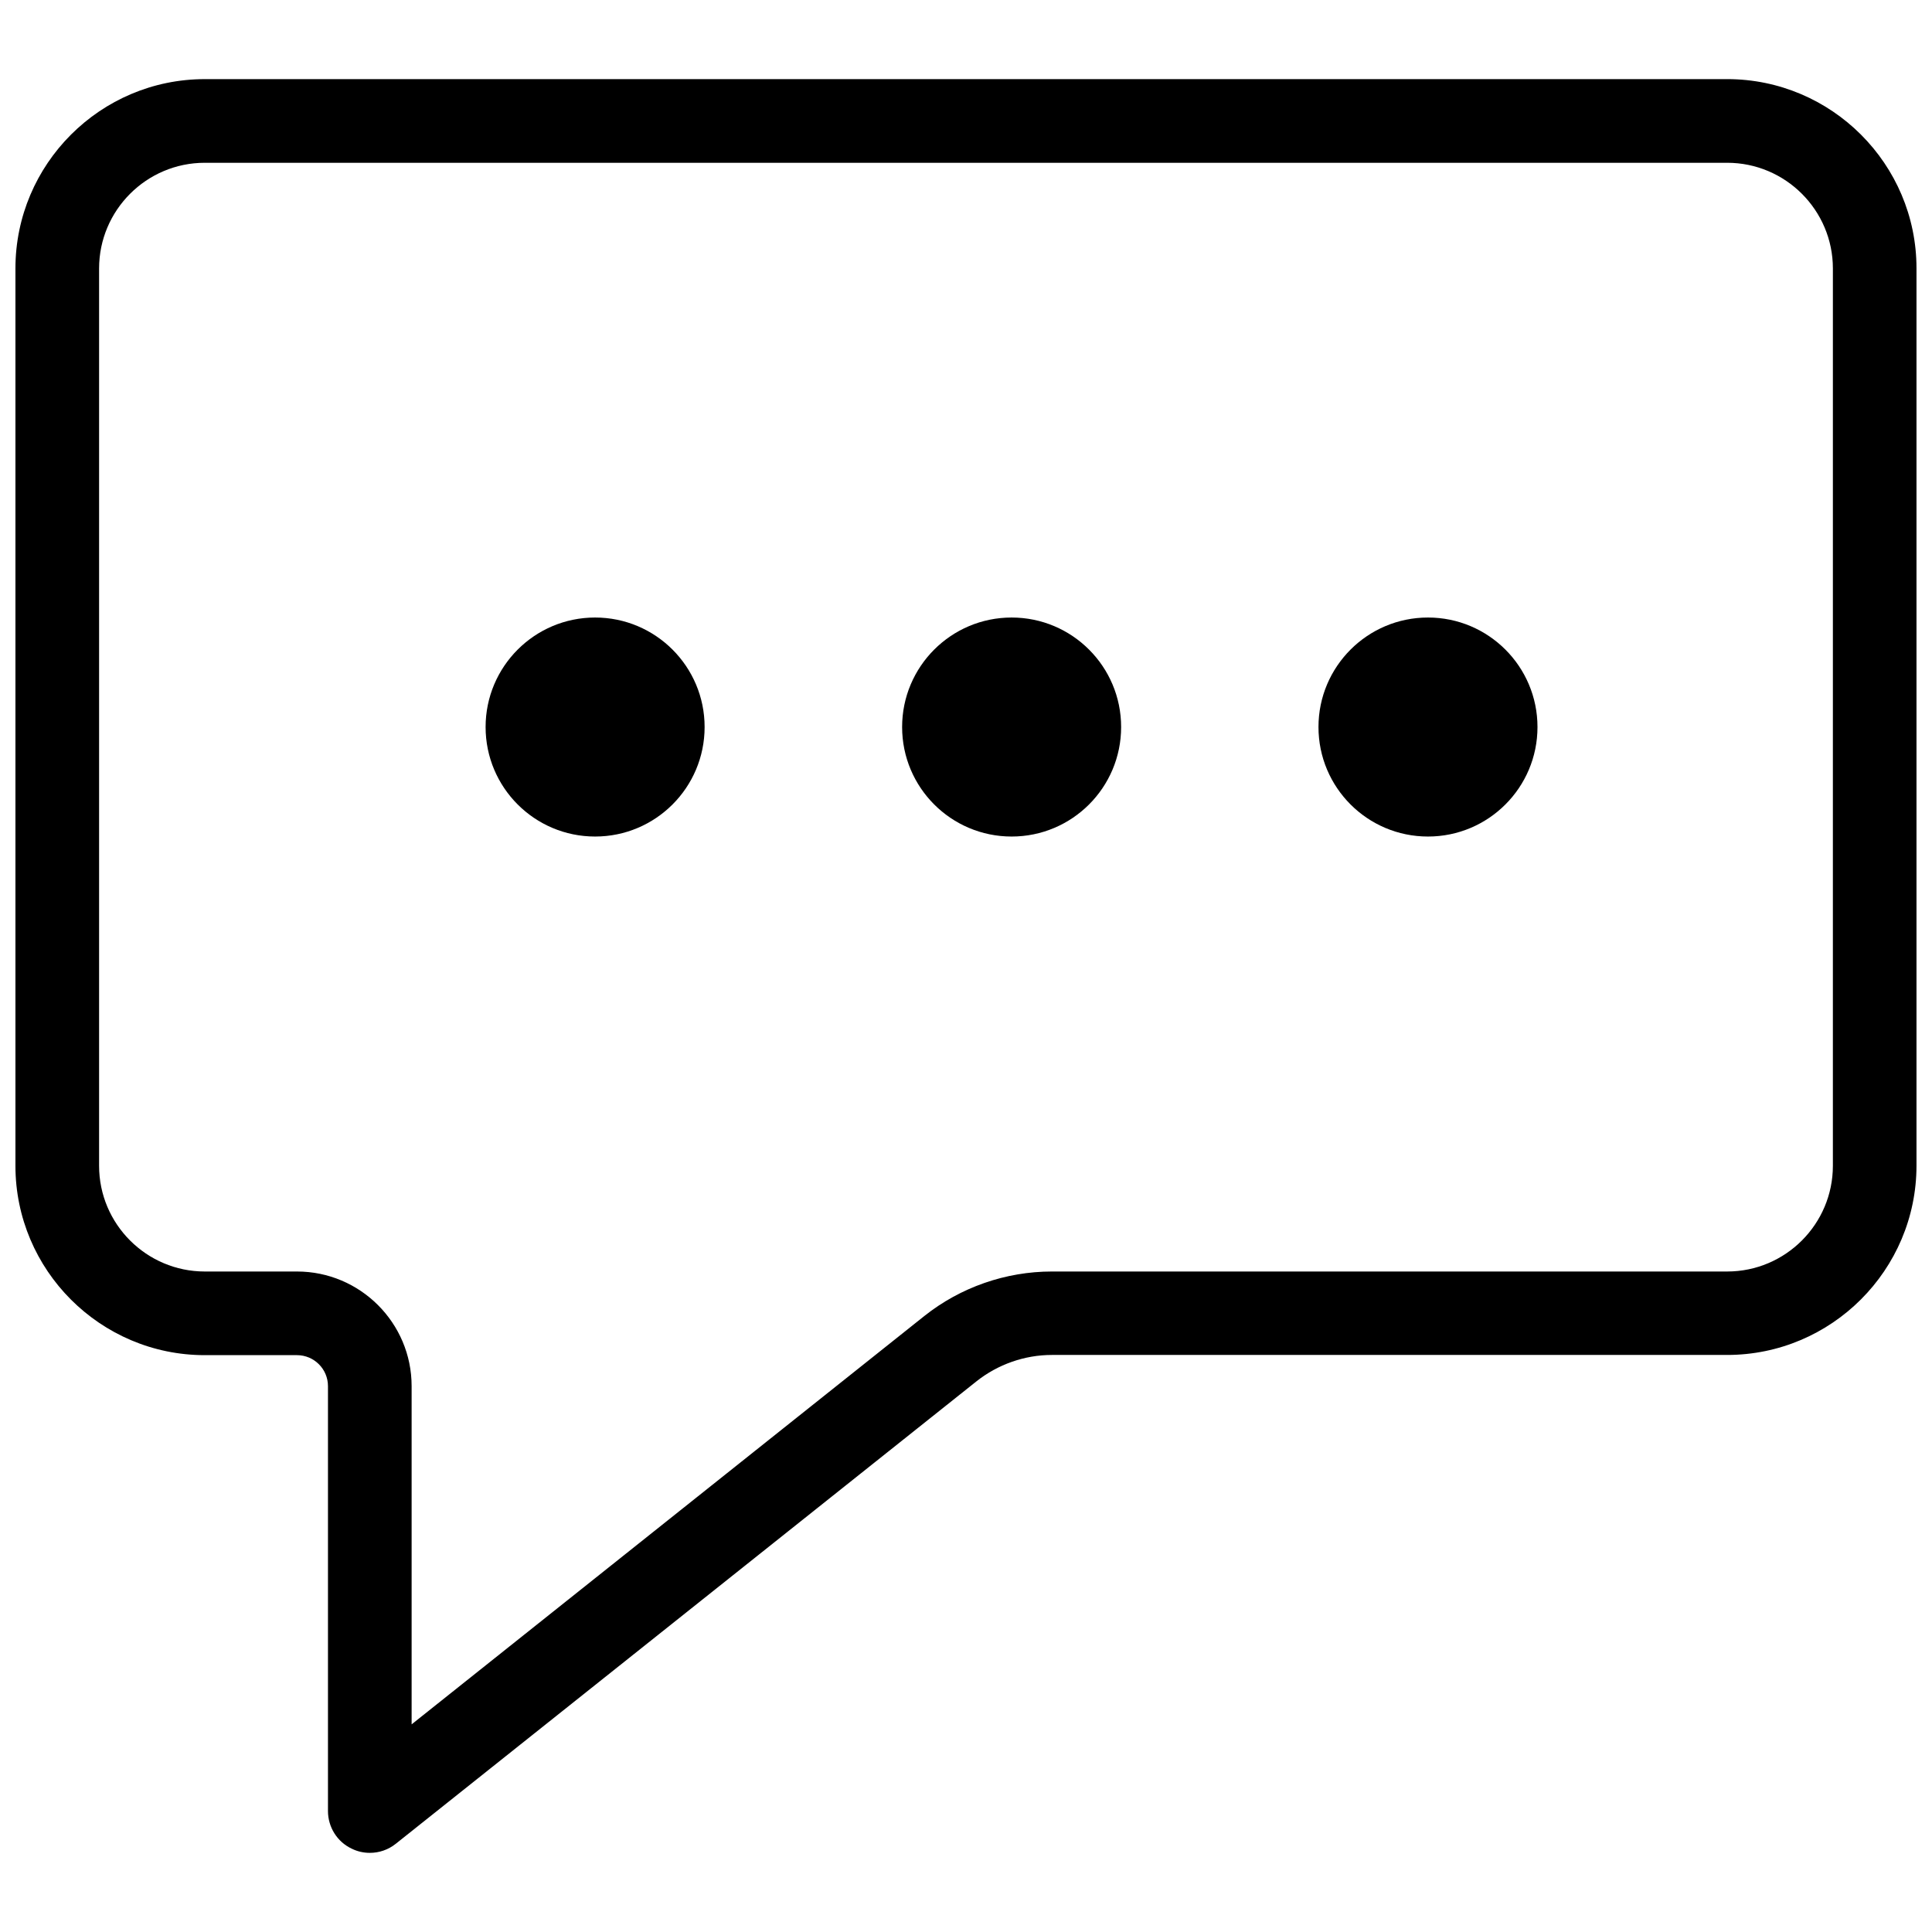 <?xml version="1.0" encoding="UTF-8"?>
<!-- Uploaded to: ICON Repo, www.svgrepo.com, Generator: ICON Repo Mixer Tools -->
<svg width="800px" height="800px" version="1.1" viewBox="144 144 512 512" xmlns="http://www.w3.org/2000/svg">
 <defs>
  <clipPath id="a">
   <path d="m148.09 164h503.81v472h-503.81z"/>
  </clipPath>
 </defs>
 <g clip-path="url(#a)">
  <path d="m601.72 164.97h-403.45c-27.66 0-50.18 22.52-50.18 50.18v237.8c0 27.66 22.52 50.18 50.18 50.18h24.434c4.535 0 8.211 3.68 8.211 8.211v112.6c0 4.231 2.418 8.16 6.297 9.977 1.512 0.754 3.176 1.109 4.785 1.109 2.469 0 4.887-0.805 6.902-2.418l153.86-122.53c5.644-4.484 12.746-7.004 20-7.004h178.95c27.66 0 50.18-22.52 50.18-50.18v-237.8c0.004-27.609-22.516-50.129-50.176-50.129zm28.012 287.98c0 15.418-12.543 28.012-28.012 28.012h-178.95c-12.242 0-24.234 4.18-33.805 11.789l-135.88 108.22v-89.629c0-16.777-13.652-30.379-30.379-30.379h-24.434c-15.418 0-28.012-12.543-28.012-28.012v-237.8c0-15.418 12.543-28.012 28.012-28.012h403.45c15.418 0 28.012 12.543 28.012 28.012z"/>
 </g>
 <path d="m330.73 336.67c0 16.027-12.996 29.02-29.02 29.02-16.027 0-29.02-12.992-29.02-29.02 0-16.023 12.992-29.02 29.02-29.02 16.023 0 29.02 12.996 29.02 29.02"/>
 <path d="m441.11 336.67c0 16.027-12.992 29.02-29.02 29.02s-29.02-12.992-29.02-29.02c0-16.023 12.992-29.02 29.02-29.02s29.02 12.996 29.02 29.02"/>
 <path d="m551.45 336.67c0 16.027-12.992 29.02-29.02 29.02-16.027 0-29.02-12.992-29.02-29.02 0-16.023 12.992-29.02 29.02-29.02 16.027 0 29.02 12.996 29.02 29.02"/>
</svg>